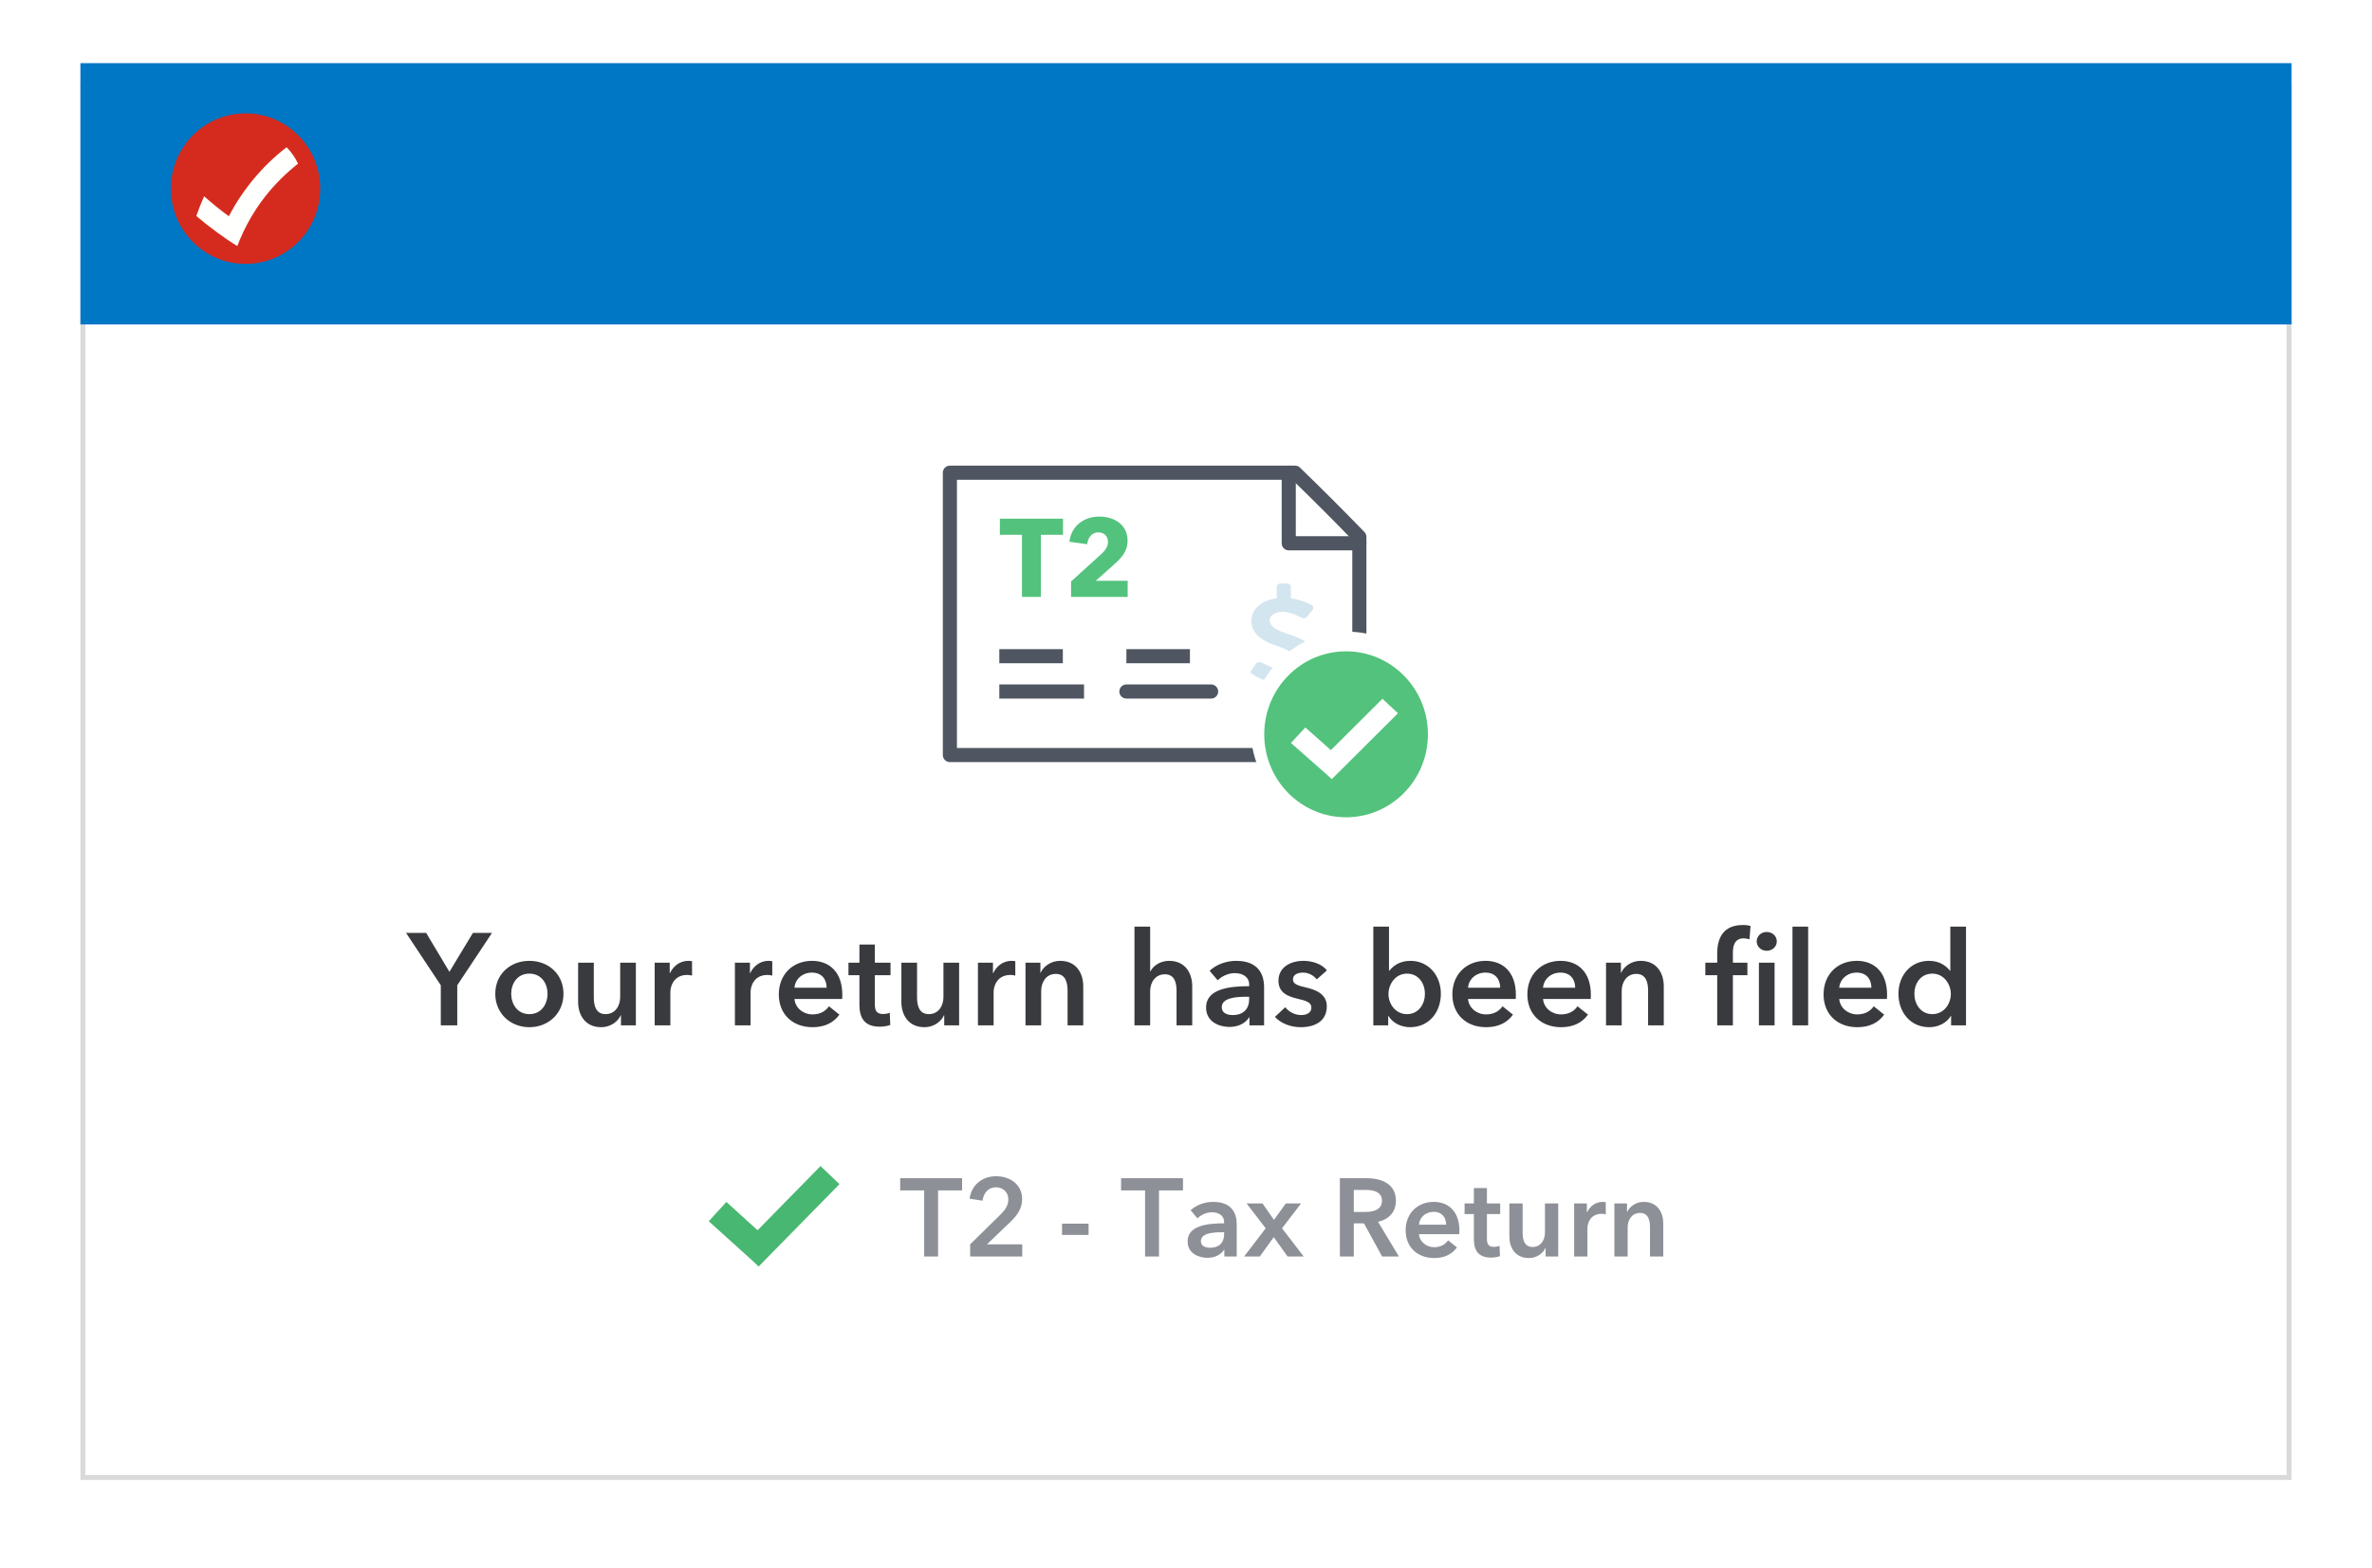 <?xml version="1.0" encoding="UTF-8"?> <svg xmlns="http://www.w3.org/2000/svg" width="236" height="156" viewBox="0 0 236 156" fill="none"> <g filter="url(#filter0_d)"> <path d="M8 6.285H228V145.285H8V6.285Z" fill="white"></path> <path fill-rule="evenodd" clip-rule="evenodd" d="M43.856 100.042H45.494V96.051L48.952 90.838H47.054L44.714 94.712L42.4 90.838H40.398L43.856 96.051V100.042ZM49.277 96.896C49.277 94.933 50.785 93.62 52.67 93.62C54.555 93.62 56.063 94.933 56.063 96.896C56.063 98.859 54.555 100.224 52.67 100.224C50.785 100.224 49.277 98.859 49.277 96.896ZM50.863 96.896C50.863 97.871 51.435 98.924 52.67 98.924C53.905 98.924 54.477 97.871 54.477 96.896C54.477 95.921 53.905 94.894 52.67 94.894C51.435 94.894 50.863 95.921 50.863 96.896ZM63.265 93.802H61.705V97.234C61.705 98.066 61.237 98.924 60.249 98.924C59.248 98.924 59.079 98.001 59.079 97.26V93.802H57.519V97.702C57.519 98.976 58.195 100.224 59.82 100.224C60.743 100.224 61.484 99.665 61.757 99.041H61.783V100.042H63.265V93.802ZM65.137 100.042H66.697V96.701C66.697 96.246 66.97 95.024 68.374 95.024C68.517 95.024 68.647 95.037 68.855 95.089V93.659C68.731 93.632 68.605 93.619 68.478 93.62C67.659 93.62 66.996 94.127 66.658 94.842H66.632V93.802H65.137V100.042ZM73.119 100.042H74.679V96.701C74.679 96.246 74.952 95.024 76.356 95.024C76.499 95.024 76.629 95.037 76.837 95.089V93.659C76.713 93.632 76.587 93.619 76.46 93.62C75.641 93.62 74.978 94.127 74.64 94.842H74.614V93.802H73.119V100.042ZM79.047 96.298H82.245C82.245 95.492 81.79 94.79 80.776 94.79C79.853 94.79 79.112 95.427 79.047 96.298ZM83.805 97C83.805 97.143 83.805 97.273 83.792 97.416H79.047C79.112 98.3 79.918 98.95 80.828 98.95C81.608 98.95 82.128 98.638 82.479 98.144L83.519 98.976C82.908 99.808 82.024 100.224 80.841 100.224C78.917 100.224 77.487 98.989 77.487 96.961C77.487 94.946 78.904 93.62 80.789 93.62C82.531 93.62 83.805 94.751 83.805 97ZM85.508 95.05V97.962C85.508 99.158 85.885 100.172 87.536 100.172C87.887 100.172 88.303 100.107 88.576 100.003L88.524 98.781C88.342 98.872 88.069 98.911 87.861 98.911C87.172 98.911 87.042 98.508 87.042 97.949V95.05H88.602V93.802H87.042V91.995H85.508V93.802H84.416V95.05H85.508ZM95.427 93.802H93.867V97.234C93.867 98.066 93.399 98.924 92.411 98.924C91.41 98.924 91.241 98.001 91.241 97.26V93.802H89.681V97.702C89.681 98.976 90.357 100.224 91.982 100.224C92.905 100.224 93.646 99.665 93.919 99.041H93.945V100.042H95.427V93.802ZM97.299 100.042H98.859V96.701C98.859 96.246 99.132 95.024 100.536 95.024C100.679 95.024 100.809 95.037 101.017 95.089V93.659C100.894 93.632 100.767 93.619 100.64 93.62C99.821 93.62 99.158 94.127 98.82 94.842H98.794V93.802H97.299V100.042ZM102.031 100.042H103.591V96.61C103.591 95.778 104.059 94.92 105.047 94.92C106.048 94.92 106.217 95.843 106.217 96.584V100.042H107.777V96.142C107.777 94.868 107.101 93.62 105.476 93.62C104.553 93.62 103.812 94.179 103.539 94.803H103.513V93.802H102.031V100.042ZM116.318 93.62C115.395 93.62 114.706 94.153 114.459 94.673H114.433V90.214H112.873V100.042H114.433V96.636C114.433 95.804 114.914 94.959 115.902 94.959C116.903 94.959 117.059 95.869 117.059 96.61V100.042H118.619V96.142C118.619 94.868 117.943 93.62 116.318 93.62ZM124.313 100.042V99.249H124.274C123.962 99.795 123.221 100.198 122.337 100.198C121.336 100.198 119.997 99.717 119.997 98.261C119.997 96.402 122.337 96.142 124.287 96.142V95.986C124.287 95.219 123.637 94.842 122.857 94.842C122.194 94.842 121.557 95.154 121.154 95.557L120.348 94.608C121.05 93.958 122.038 93.62 122.987 93.62C125.223 93.62 125.769 94.998 125.769 96.246V100.042H124.313ZM124.287 97.416V97.195H123.936C122.948 97.195 121.557 97.312 121.557 98.235C121.557 98.833 122.116 99.015 122.649 99.015C123.715 99.015 124.287 98.404 124.287 97.416ZM132.022 94.569C131.515 93.932 130.579 93.62 129.682 93.62C128.447 93.62 127.199 94.218 127.199 95.609C127.199 96.779 128.122 97.156 129.045 97.377C129.994 97.598 130.475 97.754 130.475 98.274C130.475 98.833 129.929 99.015 129.474 99.015C129.166 99.014 128.862 98.944 128.585 98.809C128.308 98.674 128.065 98.477 127.875 98.235L126.848 99.197C127.446 99.86 128.447 100.224 129.409 100.224C130.774 100.224 132.009 99.665 132.009 98.144C132.009 96.922 130.917 96.506 129.994 96.285C129.123 96.077 128.642 95.947 128.642 95.466C128.642 94.972 129.149 94.79 129.643 94.79C130.215 94.79 130.735 95.102 131.008 95.466L132.022 94.569ZM136.637 90.214H138.197V94.595H138.236C138.561 94.192 139.185 93.62 140.329 93.62C142.11 93.62 143.358 95.05 143.358 96.896C143.358 98.716 142.188 100.224 140.29 100.224C139.419 100.224 138.574 99.821 138.145 99.106H138.119V100.042H136.637V90.214ZM141.772 96.896C141.772 95.921 141.187 94.894 139.978 94.894C138.834 94.894 138.145 95.947 138.145 96.922C138.145 97.897 138.834 98.924 139.978 98.924C141.187 98.924 141.772 97.871 141.772 96.896ZM146.062 96.298H149.26C149.26 95.492 148.805 94.79 147.791 94.79C146.868 94.79 146.127 95.427 146.062 96.298ZM150.82 97C150.82 97.143 150.82 97.273 150.807 97.416H146.062C146.127 98.3 146.933 98.95 147.843 98.95C148.623 98.95 149.143 98.638 149.494 98.144L150.534 98.976C149.923 99.808 149.039 100.224 147.856 100.224C145.932 100.224 144.502 98.989 144.502 96.961C144.502 94.946 145.919 93.62 147.804 93.62C149.546 93.62 150.82 94.751 150.82 97ZM153.524 96.298H156.722C156.722 95.492 156.267 94.79 155.253 94.79C154.33 94.79 153.589 95.427 153.524 96.298ZM158.282 97C158.282 97.143 158.282 97.273 158.269 97.416H153.524C153.589 98.3 154.395 98.95 155.305 98.95C156.085 98.95 156.605 98.638 156.956 98.144L157.996 98.976C157.385 99.808 156.501 100.224 155.318 100.224C153.394 100.224 151.964 98.989 151.964 96.961C151.964 94.946 153.381 93.62 155.266 93.62C157.008 93.62 158.282 94.751 158.282 97ZM159.79 100.042H161.35V96.61C161.35 95.778 161.818 94.92 162.806 94.92C163.807 94.92 163.976 95.843 163.976 96.584V100.042H165.536V96.142C165.536 94.868 164.86 93.62 163.235 93.62C162.312 93.62 161.571 94.179 161.298 94.803H161.272V93.802H159.79V100.042ZM175 100.042H176.56V93.802H175V100.042ZM174.779 91.683C174.779 92.177 175.195 92.619 175.767 92.619C176.339 92.619 176.781 92.216 176.781 91.683C176.781 91.15 176.339 90.747 175.767 90.747C175.195 90.747 174.779 91.189 174.779 91.683ZM170.853 100.042H172.413V95.05H173.856V93.802H172.413V92.788C172.413 92.164 172.569 91.384 173.466 91.384C173.687 91.384 173.895 91.423 174.064 91.475L174.168 90.149C173.91 90.08 173.643 90.05 173.375 90.058C171.438 90.058 170.853 91.384 170.853 92.879V93.802H169.67V95.05H170.853V100.042ZM178.341 100.042H179.901V90.214H178.341V100.042ZM182.995 96.298H186.193C186.193 95.492 185.738 94.79 184.724 94.79C183.801 94.79 183.06 95.427 182.995 96.298ZM187.753 97C187.753 97.143 187.753 97.273 187.74 97.416H182.995C183.06 98.3 183.866 98.95 184.776 98.95C185.556 98.95 186.076 98.638 186.427 98.144L187.467 98.976C186.856 99.808 185.972 100.224 184.789 100.224C182.865 100.224 181.435 98.989 181.435 96.961C181.435 94.946 182.852 93.62 184.737 93.62C186.479 93.62 187.753 94.751 187.753 97ZM195.605 90.214V100.042H194.123V99.106H194.097C193.668 99.821 192.823 100.224 191.952 100.224C190.054 100.224 188.884 98.716 188.884 96.896C188.884 95.05 190.132 93.62 191.913 93.62C193.057 93.62 193.681 94.192 194.006 94.595H194.045V90.214H195.605ZM190.47 96.896C190.47 97.871 191.055 98.924 192.264 98.924C193.408 98.924 194.097 97.897 194.097 96.922C194.097 95.947 193.408 94.894 192.264 94.894C191.055 94.894 190.47 95.921 190.47 96.896Z" fill="#393A3D"></path> <path fill-rule="evenodd" clip-rule="evenodd" d="M91.95 123.042H93.335V116.464H95.722V115.254H89.562V116.464H91.95V123.042ZM96.525 123.042H101.707V121.832H98.198L100.441 119.687C101.134 119.027 101.696 118.334 101.696 117.333C101.696 115.837 100.453 115.056 99.1 115.056C97.669 115.056 96.624 116.002 96.471 117.289L97.757 117.487C97.856 116.728 98.329 116.156 99.078 116.156C99.781 116.156 100.321 116.629 100.321 117.355C100.321 117.96 100.013 118.411 99.528 118.884L96.525 121.832V123.042ZM108.307 119.775H105.667V120.897H108.307V119.775ZM113.927 123.042H115.313V116.464H117.701V115.254H111.541V116.464H113.927V123.042ZM121.814 123.042V122.371H121.782C121.518 122.833 120.891 123.174 120.143 123.174C119.296 123.174 118.162 122.767 118.162 121.535C118.162 119.962 120.143 119.742 121.793 119.742V119.61C121.793 118.961 121.243 118.642 120.583 118.642C120.022 118.642 119.483 118.906 119.142 119.247L118.46 118.444C119.054 117.894 119.89 117.608 120.693 117.608C122.585 117.608 123.047 118.774 123.047 119.83V123.042H121.814ZM121.793 120.82V120.633H121.495C120.659 120.633 119.482 120.732 119.482 121.513C119.482 122.019 119.956 122.173 120.407 122.173C121.309 122.173 121.793 121.656 121.793 120.82ZM123.784 123.042H125.346L126.731 121.117L128.106 123.042H129.713L127.556 120.237L129.448 117.762H127.931L126.754 119.401L125.61 117.762H124.026L125.929 120.237L123.784 123.042ZM133.31 123.042V115.254H136.015C137.478 115.254 138.886 115.837 138.886 117.487C138.886 118.609 138.194 119.346 137.104 119.588L139.183 123.042H137.511L135.707 119.742H134.696V123.042H133.31ZM134.696 118.609H135.828C136.609 118.609 137.5 118.422 137.5 117.476C137.5 116.629 136.665 116.42 135.95 116.42H134.696V118.609ZM141.175 119.874H143.881C143.881 119.192 143.496 118.598 142.638 118.598C141.857 118.598 141.23 119.137 141.175 119.874ZM145.201 120.468C145.201 120.589 145.201 120.699 145.19 120.82H141.175C141.23 121.568 141.911 122.118 142.681 122.118C143.341 122.118 143.781 121.854 144.078 121.436L144.959 122.14C144.442 122.844 143.693 123.196 142.692 123.196C141.064 123.196 139.854 122.151 139.854 120.435C139.854 118.73 141.054 117.608 142.649 117.608C144.123 117.608 145.201 118.565 145.201 120.468ZM146.642 118.818V121.282C146.642 122.294 146.961 123.152 148.358 123.152C148.655 123.152 149.006 123.097 149.237 123.009L149.194 121.975C149.016 122.05 148.825 122.088 148.632 122.085C148.049 122.085 147.94 121.744 147.94 121.271V118.818H149.259V117.762H147.94V116.233H146.642V117.762H145.718V118.818H146.642ZM155.035 117.762H153.715V120.666C153.715 121.37 153.319 122.096 152.483 122.096C151.636 122.096 151.493 121.315 151.493 120.688V117.762H150.173V121.062C150.173 122.14 150.744 123.196 152.119 123.196C152.9 123.196 153.528 122.723 153.759 122.195H153.78V123.042H155.035V117.762ZM156.619 123.042H157.938V120.215C157.938 119.83 158.17 118.796 159.358 118.796C159.479 118.796 159.589 118.807 159.765 118.851V117.641C159.66 117.618 159.553 117.607 159.446 117.608C158.753 117.608 158.191 118.037 157.905 118.642H157.884V117.762H156.619V123.042ZM160.623 123.042H161.942V120.138C161.942 119.434 162.339 118.708 163.175 118.708C164.022 118.708 164.164 119.489 164.164 120.116V123.042H165.485V119.742C165.485 118.664 164.912 117.608 163.537 117.608C162.757 117.608 162.13 118.081 161.899 118.609H161.877V117.762H160.623V123.042Z" fill="#8D9096"></path> <path fill-rule="evenodd" clip-rule="evenodd" d="M75.374 120.43L72.27 117.612L70.519 119.537L74.769 123.374L74.773 123.369L75.478 124.042L83.519 115.844V115.842L81.638 114.042L75.374 120.43Z" fill="#48B771"></path> <path d="M131.034 63.726C131.034 62.181 129.419 61.478 128.014 61.056C126.82 60.636 126.328 60.284 126.328 59.722C126.328 59.372 126.749 58.879 127.592 58.879C128.365 58.879 129.489 59.441 129.559 59.512C129.699 59.582 129.91 59.512 130.051 59.372L130.613 58.669C130.683 58.529 130.683 58.317 130.543 58.247C130.332 58.107 129.489 57.685 128.435 57.545V56.421C128.435 56.211 128.295 56.07 128.084 56.07H127.382C127.171 56.07 127.03 56.21 127.03 56.421V57.545C125.274 57.755 124.502 58.809 124.502 59.793C124.502 61.197 125.836 61.9 127.171 62.321C128.365 62.743 128.997 63.164 128.997 63.726C128.997 64.218 128.435 64.639 127.663 64.639C126.749 64.639 125.555 63.937 125.485 63.937C125.406 63.896 125.316 63.882 125.228 63.894C125.14 63.907 125.058 63.946 124.993 64.007L124.502 64.709C124.362 64.92 124.432 64.99 124.572 65.061C124.852 65.271 125.626 65.763 127.03 65.974V67.098C127.03 67.308 127.17 67.448 127.382 67.448H128.084C128.294 67.448 128.435 67.308 128.435 67.098V65.974C130.051 65.834 131.035 64.85 131.035 63.726H131.034Z" fill="#D3E5EF"></path> <path d="M112.069 66.817H120.498M99.426 63.305H105.747H99.426ZM99.426 66.817H107.855H99.426ZM112.069 63.305H118.391H112.069Z" stroke="#4F5661" stroke-width="1.405" stroke-linecap="round"></path> <path fill-rule="evenodd" clip-rule="evenodd" d="M128.856 45.042H94.508V73.138H135.248V51.434C133.152 49.268 131.021 47.137 128.855 45.042H128.856Z" stroke="#4F5661" stroke-width="1.405" stroke-linecap="round" stroke-linejoin="round"></path> <path d="M128.223 45.042V52.066H135.247" stroke="#4F5661" stroke-width="1.405" stroke-linecap="round" stroke-linejoin="round"></path> <path d="M105.762 51.223V49.617H99.481V51.223H101.681V57.405H103.562V51.223H105.762ZM112.197 57.405V55.799H109.018L110.822 54.193C111.537 53.555 112.186 52.906 112.186 51.795C112.186 50.167 110.8 49.408 109.37 49.408C107.852 49.408 106.576 50.343 106.4 51.916L108.171 52.158C108.248 51.465 108.655 50.981 109.271 50.981C109.854 50.981 110.239 51.366 110.239 51.916C110.239 52.389 109.986 52.752 109.601 53.115L106.565 55.865V57.405H112.197Z" fill="#53C27C"></path> <path fill-rule="evenodd" clip-rule="evenodd" d="M141.491 70.604C141.491 74.765 138.168 78.139 134.071 78.139C129.975 78.139 126.652 74.765 126.652 70.604C126.652 66.443 129.975 63.07 134.072 63.07C138.168 63.07 141.491 66.443 141.491 70.604Z" fill="#53C27C" stroke="white" stroke-width="4.411"></path> <path fill-rule="evenodd" clip-rule="evenodd" d="M141.491 70.604C141.491 74.765 138.168 78.139 134.071 78.139C129.975 78.139 126.652 74.765 126.652 70.604C126.652 66.443 129.975 63.07 134.072 63.07C138.168 63.07 141.491 66.443 141.491 70.604Z" fill="#53C27C"></path> <path fill-rule="evenodd" clip-rule="evenodd" d="M141.347 71.076C141.347 75.238 138.024 78.611 133.927 78.611C129.83 78.611 126.508 75.238 126.508 71.076C126.508 66.916 129.83 63.542 133.928 63.542C138.024 63.542 141.347 66.915 141.347 71.076Z" stroke="#53C27C" stroke-width="1.447" stroke-linecap="round" stroke-linejoin="round"></path> <path fill-rule="evenodd" clip-rule="evenodd" d="M132.416 72.652L129.876 70.398L128.441 71.938L131.921 75.008L131.925 75.004L132.501 75.542L139.086 68.984V68.982L137.546 67.542L132.416 72.652Z" fill="white"></path> <path fill-rule="evenodd" clip-rule="evenodd" d="M8.25 6.535H227.75V145.035H8.25V6.535Z" stroke="#DADADA" stroke-width="0.5"></path> </g> <path fill-rule="evenodd" clip-rule="evenodd" d="M8 6.285H228V32.285H8V6.285Z" fill="#0077C5"></path> <path fill-rule="evenodd" clip-rule="evenodd" d="M17 18.772C17 14.636 20.326 11.282 24.43 11.282C28.533 11.282 31.86 14.636 31.86 18.772C31.86 22.909 28.533 26.262 24.43 26.262C20.326 26.262 17 22.909 17 18.772Z" fill="#D52B1E"></path> <path fill-rule="evenodd" clip-rule="evenodd" d="M22.769 21.519C21.917 20.898 21.096 20.236 20.309 19.533C20.02 20.175 19.76 20.829 19.531 21.495C20.784 22.567 22.46 23.795 23.61 24.485C25.101 20.595 27.426 18.056 29.653 16.285C29.369 15.679 28.983 15.127 28.512 14.652C26.125 16.5 24.166 18.843 22.769 21.519Z" fill="#FFFFFE"></path> <defs> <filter id="filter0_d" x="0" y="0.285" width="236" height="155" filterUnits="userSpaceOnUse" color-interpolation-filters="sRGB"> <feFlood flood-opacity="0" result="BackgroundImageFix"></feFlood> <feColorMatrix in="SourceAlpha" type="matrix" values="0 0 0 0 0 0 0 0 0 0 0 0 0 0 0 0 0 0 127 0"></feColorMatrix> <feOffset dy="2"></feOffset> <feGaussianBlur stdDeviation="4"></feGaussianBlur> <feColorMatrix type="matrix" values="0 0 0 0 0 0 0 0 0 0 0 0 0 0 0 0 0 0 0.2 0"></feColorMatrix> <feBlend mode="normal" in2="BackgroundImageFix" result="effect1_dropShadow"></feBlend> <feBlend mode="normal" in="SourceGraphic" in2="effect1_dropShadow" result="shape"></feBlend> </filter> </defs> </svg> 